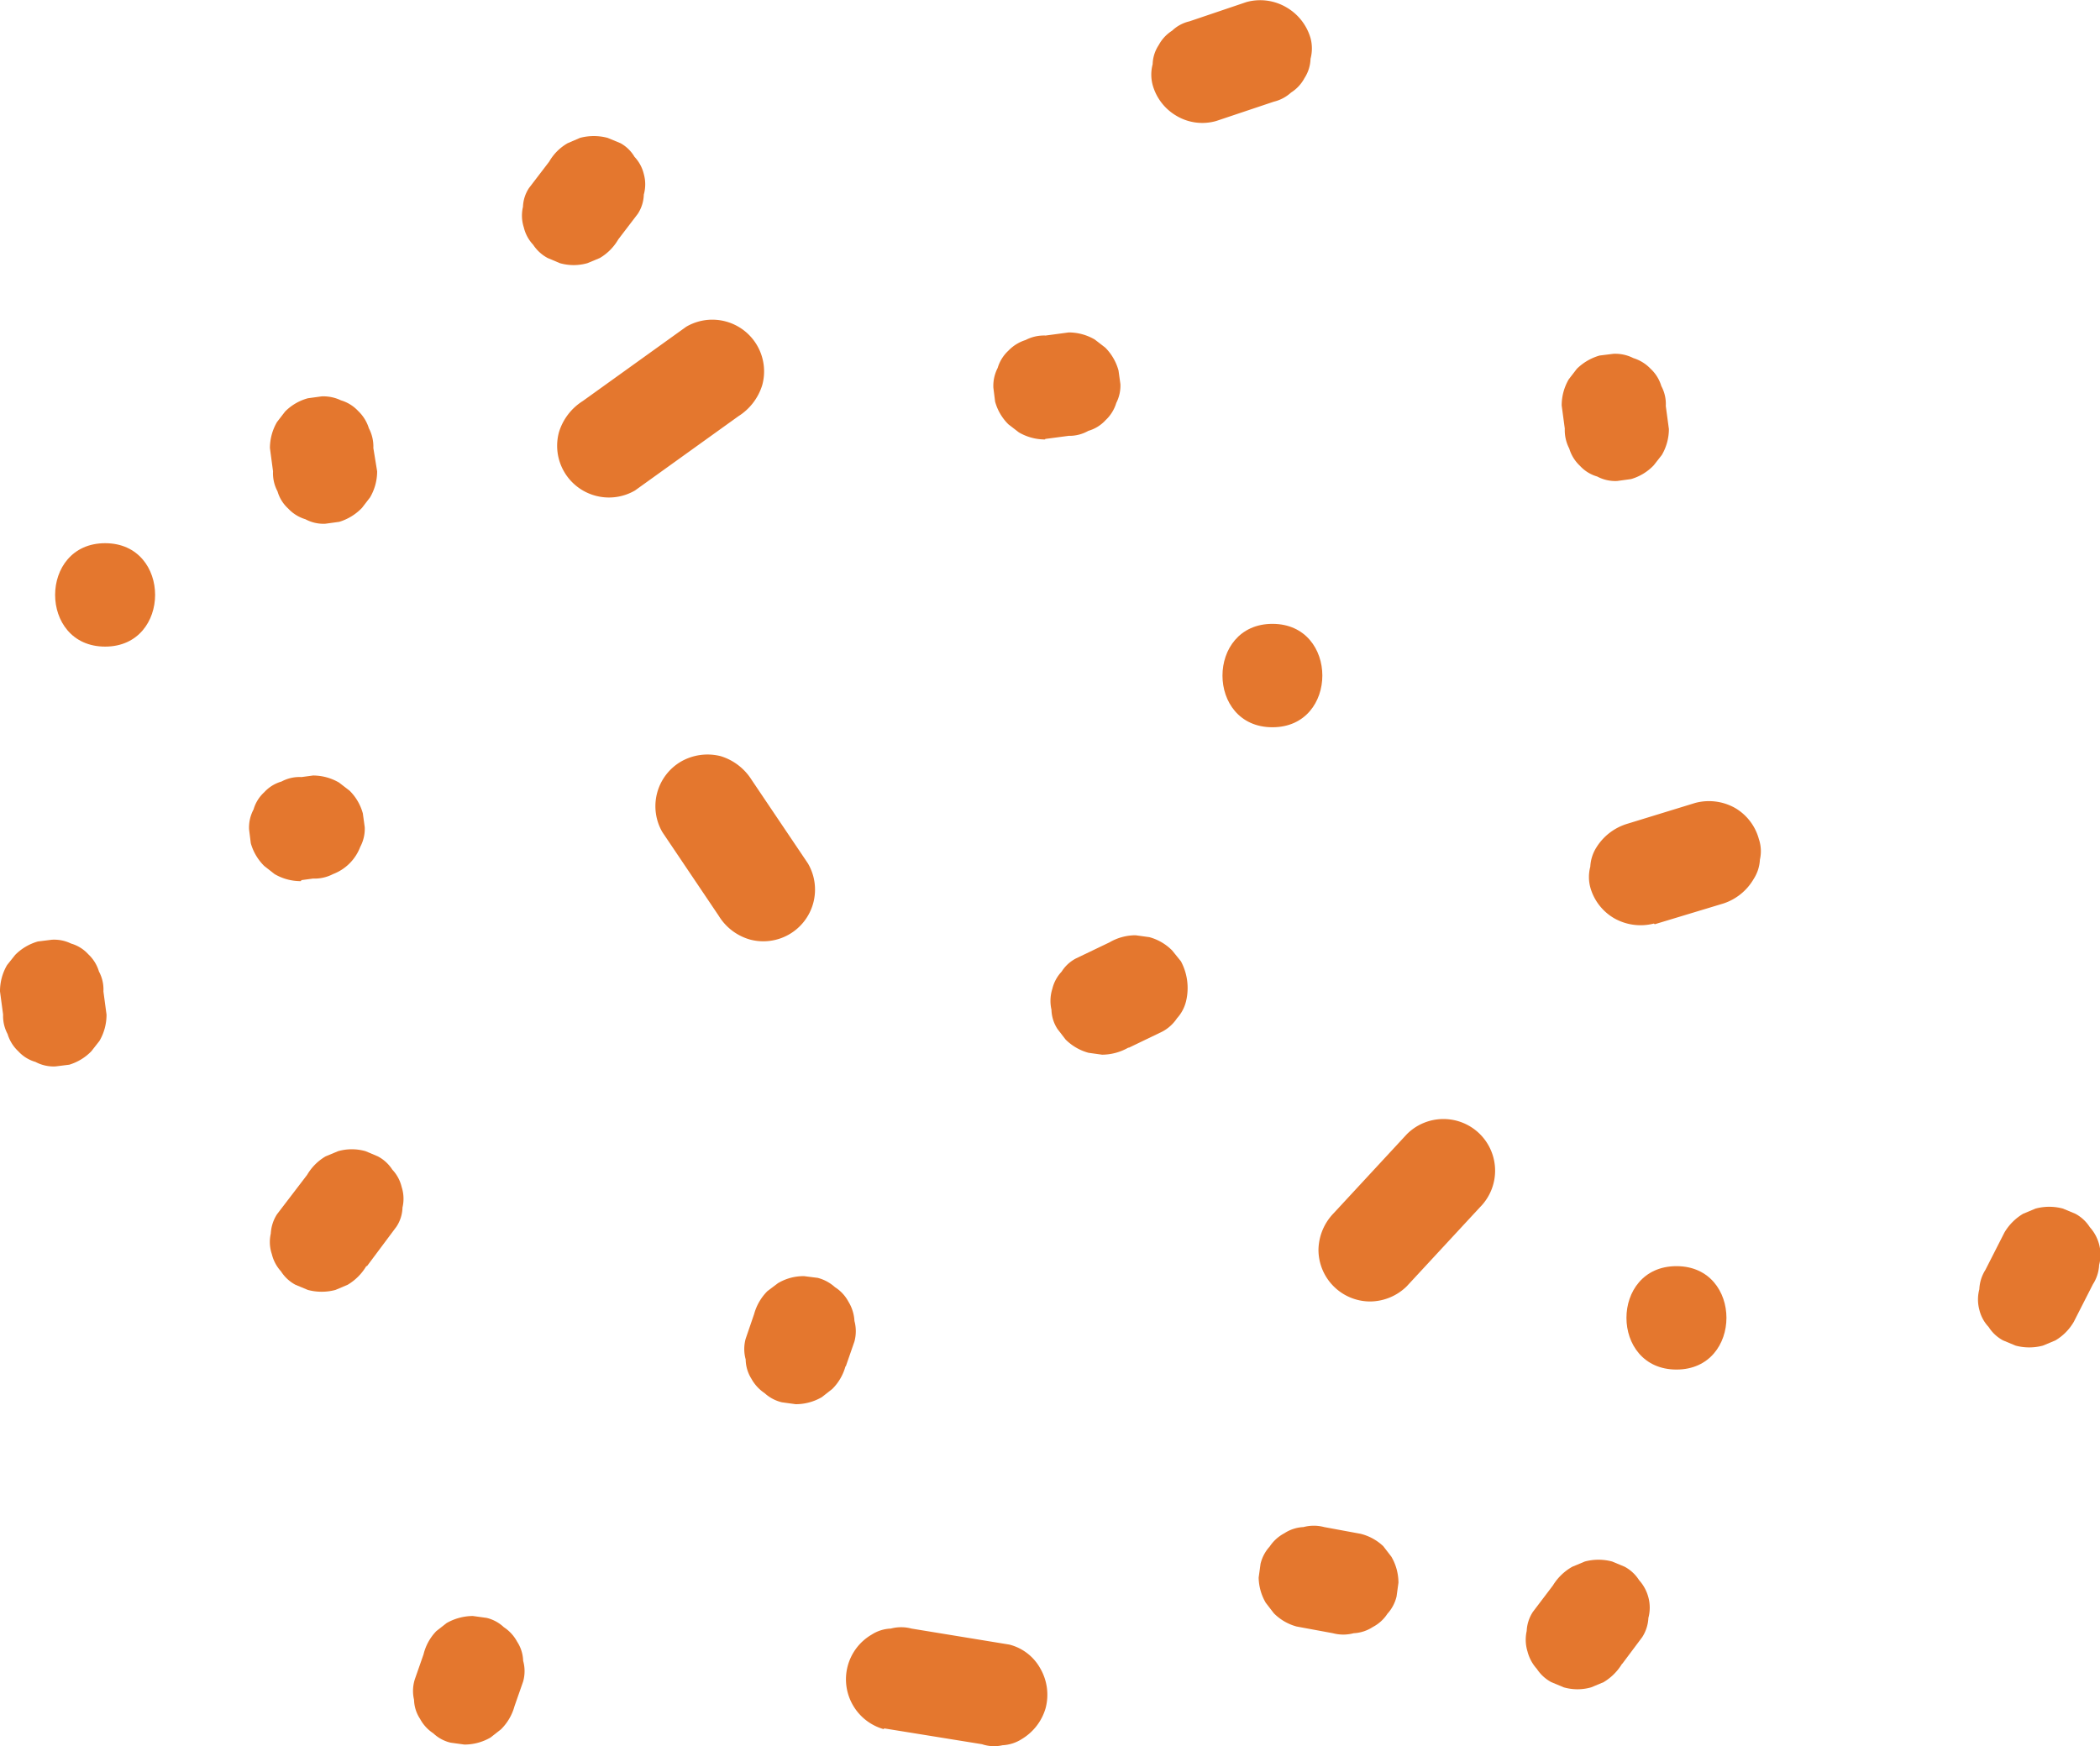<svg xmlns="http://www.w3.org/2000/svg" viewBox="0 0 121.83 101.32"><defs><style>.cls-1{fill:#e4772e;}</style></defs><g id="Layer_2" data-name="Layer 2"><g id="Design"><path class="cls-1" d="M94.11,96.55,95.27,95a2.25,2.25,0,0,0,.36-1.12,2.3,2.3,0,0,0,0-1.19,2.39,2.39,0,0,0-.54-1,2.25,2.25,0,0,0-.84-.78l-.72-.3a3.06,3.06,0,0,0-1.59,0l-.72.3A3.1,3.1,0,0,0,90.09,92l-1.16,1.53a2.21,2.21,0,0,0-.36,1.11,2.33,2.33,0,0,0,.05,1.2,2.39,2.39,0,0,0,.54,1,2.31,2.31,0,0,0,.84.77l.72.3a2.87,2.87,0,0,0,1.59,0l.72-.3a3.1,3.1,0,0,0,1.08-1.08Z"/><path class="cls-1" d="M51.28,100.29l5.69.92a2.19,2.19,0,0,0,1.19.06,2.28,2.28,0,0,0,1.12-.36,3.09,3.09,0,0,0,1.38-1.79,3.05,3.05,0,0,0-.31-2.31,2.85,2.85,0,0,0-1.79-1.38l-5.68-.93a2.33,2.33,0,0,0-1.2,0,2.2,2.2,0,0,0-1.11.35,3,3,0,0,0-1.08,4.11,3,3,0,0,0,1.79,1.38Z"/><path class="cls-1" d="M81.61,74.64l4.25-4.59a3,3,0,0,0,0-4.24,3,3,0,0,0-4.24,0L77.37,70.4a3.12,3.12,0,0,0-.88,2.12,3,3,0,0,0,.88,2.12,3,3,0,0,0,2.12.88,3.06,3.06,0,0,0,2.12-.88Z"/><path class="cls-1" d="M97.26,79.47c3.86,0,3.87-6,0-6s-3.87,6,0,6Z"/><path class="cls-1" d="M49.07,79.28l.5-1.44a2.29,2.29,0,0,0,0-1.19,2.38,2.38,0,0,0-.35-1.12,2.25,2.25,0,0,0-.78-.84,2.39,2.39,0,0,0-1-.54l-.79-.1a2.89,2.89,0,0,0-1.52.41l-.61.46a3,3,0,0,0-.77,1.33l-.49,1.43a2.23,2.23,0,0,0,0,1.2A2.17,2.17,0,0,0,43.59,80a2.39,2.39,0,0,0,.77.84,2.27,2.27,0,0,0,1,.53l.8.11a3,3,0,0,0,1.52-.41l.6-.47a2.94,2.94,0,0,0,.77-1.32Z"/><path class="cls-1" d="M65.5,60.79l1.93-.93a2.33,2.33,0,0,0,.85-.77,2.27,2.27,0,0,0,.53-1,3.28,3.28,0,0,0-.3-2.31L68,55.15a2.94,2.94,0,0,0-1.32-.77l-.8-.11a3,3,0,0,0-1.51.41l-1.94.93a2.15,2.15,0,0,0-.84.77,2.2,2.2,0,0,0-.54,1A2.3,2.3,0,0,0,61,58.59a2.14,2.14,0,0,0,.35,1.12l.47.61a3,3,0,0,0,1.33.77l.79.11a3.12,3.12,0,0,0,1.52-.41Z"/><path class="cls-1" d="M96,53.63l4-1.21A3.17,3.17,0,0,0,101.74,51a2.28,2.28,0,0,0,.36-1.12,2.19,2.19,0,0,0-.06-1.19,3,3,0,0,0-1.37-1.8,3.09,3.09,0,0,0-2.32-.3l-3.94,1.21a3.19,3.19,0,0,0-1.8,1.38,2.3,2.3,0,0,0-.35,1.11,2.33,2.33,0,0,0,0,1.2,3,3,0,0,0,1.38,1.79,3.1,3.1,0,0,0,2.31.31Z"/><path class="cls-1" d="M78.93,89l-2.11-.39a2.33,2.33,0,0,0-1.2,0,2.21,2.21,0,0,0-1.11.36,2.33,2.33,0,0,0-.85.77,2.27,2.27,0,0,0-.53,1l-.11.8A3,3,0,0,0,73.43,93l.47.61a2.94,2.94,0,0,0,1.32.77l2.11.39a2.33,2.33,0,0,0,1.2,0,2.21,2.21,0,0,0,1.11-.36,2.25,2.25,0,0,0,.85-.77,2.27,2.27,0,0,0,.53-1l.11-.8a3,3,0,0,0-.41-1.51l-.47-.61A2.94,2.94,0,0,0,78.93,89Z"/><path class="cls-1" d="M29.85,99l.5-1.43a2.23,2.23,0,0,0,0-1.2,2.14,2.14,0,0,0-.35-1.11,2.31,2.31,0,0,0-.77-.84,2.2,2.2,0,0,0-1-.54l-.8-.11a3.12,3.12,0,0,0-1.52.41l-.6.47A2.94,2.94,0,0,0,24.57,96l-.5,1.43a2.23,2.23,0,0,0-.05,1.2,2.11,2.11,0,0,0,.35,1.11,2.31,2.31,0,0,0,.77.84,2.2,2.2,0,0,0,1,.54l.8.11a3,3,0,0,0,1.52-.41l.6-.47A3,3,0,0,0,29.85,99Z"/><path class="cls-1" d="M46.87,50.1l-3.26-4.84a3.24,3.24,0,0,0-1.79-1.38,3.1,3.1,0,0,0-2.31.31,3,3,0,0,0-1.08,4.1l3.26,4.84a3.13,3.13,0,0,0,1.79,1.38,3,3,0,0,0,3.39-4.41Z"/><path class="cls-1" d="M73.82,42.2c3.86,0,3.86-6,0-6s-3.87,6,0,6Z"/><path class="cls-1" d="M21.29,73.47,23,71.18a2.11,2.11,0,0,0,.35-1.11,2.23,2.23,0,0,0-.05-1.2,2.2,2.2,0,0,0-.54-1,2.23,2.23,0,0,0-.84-.77l-.71-.3a2.9,2.9,0,0,0-1.6,0l-.72.3a3,3,0,0,0-1.07,1.07l-1.75,2.29a2.28,2.28,0,0,0-.36,1.12,2.19,2.19,0,0,0,.06,1.19,2.27,2.27,0,0,0,.53,1,2.25,2.25,0,0,0,.84.78l.72.3a3.1,3.1,0,0,0,1.6,0l.71-.3a3.1,3.1,0,0,0,1.08-1.08Z"/><path class="cls-1" d="M17.49,51.07l.67-.09a2.32,2.32,0,0,0,1.16-.26,2.72,2.72,0,0,0,1.58-1.58A2.22,2.22,0,0,0,21.16,48l-.11-.8a2.94,2.94,0,0,0-.77-1.32l-.61-.47A3,3,0,0,0,18.16,45l-.67.09a2.2,2.2,0,0,0-1.16.26,2.16,2.16,0,0,0-1,.62,2.16,2.16,0,0,0-.62,1,2.22,2.22,0,0,0-.26,1.16l.1.8a3,3,0,0,0,.78,1.32l.6.47a3,3,0,0,0,1.52.41Z"/><path class="cls-1" d="M36.84,28.46l6-4.31a3.27,3.27,0,0,0,1.38-1.8,3,3,0,0,0-2.09-3.69,3,3,0,0,0-2.32.3l-6,4.31a3.27,3.27,0,0,0-1.38,1.8,3,3,0,0,0,2.1,3.69,3,3,0,0,0,2.31-.3Z"/><path class="cls-1" d="M60.64,25.47,62,25.29A2.22,2.22,0,0,0,63.14,25a2.16,2.16,0,0,0,1-.62,2.25,2.25,0,0,0,.62-1A2.2,2.2,0,0,0,65,22.29l-.11-.79a3,3,0,0,0-.77-1.33l-.61-.47A3,3,0,0,0,62,19.29l-1.34.18a2.3,2.3,0,0,0-1.16.26,2.34,2.34,0,0,0-1,.62,2.22,2.22,0,0,0-.62,1,2.26,2.26,0,0,0-.25,1.15l.1.8a2.94,2.94,0,0,0,.77,1.32l.61.47a3,3,0,0,0,1.52.41Z"/><path class="cls-1" d="M96.82,24.9l-.18-1.34a2.2,2.2,0,0,0-.26-1.16,2.24,2.24,0,0,0-.62-1,2.34,2.34,0,0,0-1-.62,2.32,2.32,0,0,0-1.16-.25l-.8.1a3.09,3.09,0,0,0-1.32.77l-.47.61a3,3,0,0,0-.41,1.52l.18,1.34a2.32,2.32,0,0,0,.26,1.16,2.25,2.25,0,0,0,.62,1,2.16,2.16,0,0,0,1,.62,2.22,2.22,0,0,0,1.16.26l.8-.11A2.94,2.94,0,0,0,95.94,27l.47-.6a3,3,0,0,0,.41-1.52Z"/><path class="cls-1" d="M72.31.12,69,1.24a2.15,2.15,0,0,0-1,.54,2.25,2.25,0,0,0-.78.84,2.11,2.11,0,0,0-.35,1.11,2.33,2.33,0,0,0,0,1.2,3,3,0,0,0,1.38,1.79,2.93,2.93,0,0,0,2.31.3L73.9,5.9a2.27,2.27,0,0,0,1-.53,2.25,2.25,0,0,0,.78-.84,2.17,2.17,0,0,0,.35-1.12,2.33,2.33,0,0,0,0-1.2A3.05,3.05,0,0,0,74.62.42a3,3,0,0,0-2.31-.3Z"/><path class="cls-1" d="M31.86,9.38l-1.17,1.53A2.11,2.11,0,0,0,30.34,12a2.23,2.23,0,0,0,.05,1.2,2.2,2.2,0,0,0,.54,1,2.31,2.31,0,0,0,.84.77l.71.3a2.9,2.9,0,0,0,1.6,0l.72-.3a3,3,0,0,0,1.07-1.08L37,12.41a2.14,2.14,0,0,0,.35-1.12,2.2,2.2,0,0,0,0-1.19,2.2,2.2,0,0,0-.54-1A2.15,2.15,0,0,0,36,8.31L35.25,8a3.1,3.1,0,0,0-1.6,0l-.72.31a2.89,2.89,0,0,0-1.07,1.07Z"/><path class="cls-1" d="M15.66,26l.18,1.35a2.22,2.22,0,0,0,.26,1.16,2.16,2.16,0,0,0,.62,1,2.25,2.25,0,0,0,1,.62,2.2,2.2,0,0,0,1.16.26l.8-.11A3.05,3.05,0,0,0,21,29.47l.47-.61a3,3,0,0,0,.41-1.51L21.66,26a2.29,2.29,0,0,0-.26-1.15,2.34,2.34,0,0,0-.62-1,2.22,2.22,0,0,0-1-.62A2.37,2.37,0,0,0,18.66,23l-.8.11a2.94,2.94,0,0,0-1.32.77l-.47.61A3,3,0,0,0,15.66,26Z"/><path class="cls-1" d="M6.18,58.87,6,57.53a2.2,2.2,0,0,0-.26-1.16,2.25,2.25,0,0,0-.62-1,2.16,2.16,0,0,0-1-.62A2.22,2.22,0,0,0,3,54.53l-.8.1a3,3,0,0,0-1.32.78L.41,56A3,3,0,0,0,0,57.53l.18,1.34A2.2,2.2,0,0,0,.44,60a2.25,2.25,0,0,0,.62,1,2.16,2.16,0,0,0,1,.62,2.22,2.22,0,0,0,1.16.26l.8-.1A3,3,0,0,0,5.3,61l.47-.6a3,3,0,0,0,.41-1.52Z"/><path class="cls-1" d="M6.1,37.52c3.86,0,3.87-6,0-6s-3.87,6,0,6Z"/><path class="cls-1" d="M120.31,76.7l1.11-2.18a2.25,2.25,0,0,0,.36-1.12,2.3,2.3,0,0,0,0-1.19,2.39,2.39,0,0,0-.54-1,2.25,2.25,0,0,0-.84-.78l-.72-.3a3.06,3.06,0,0,0-1.59,0l-.72.3a3.1,3.1,0,0,0-1.08,1.08l-1.11,2.18a2.27,2.27,0,0,0-.35,1.12,2.29,2.29,0,0,0,0,1.19,2.2,2.2,0,0,0,.54,1,2.25,2.25,0,0,0,.84.78l.72.3a3.06,3.06,0,0,0,1.59,0l.72-.3a3,3,0,0,0,1.07-1.08Z"/></g></g></svg>